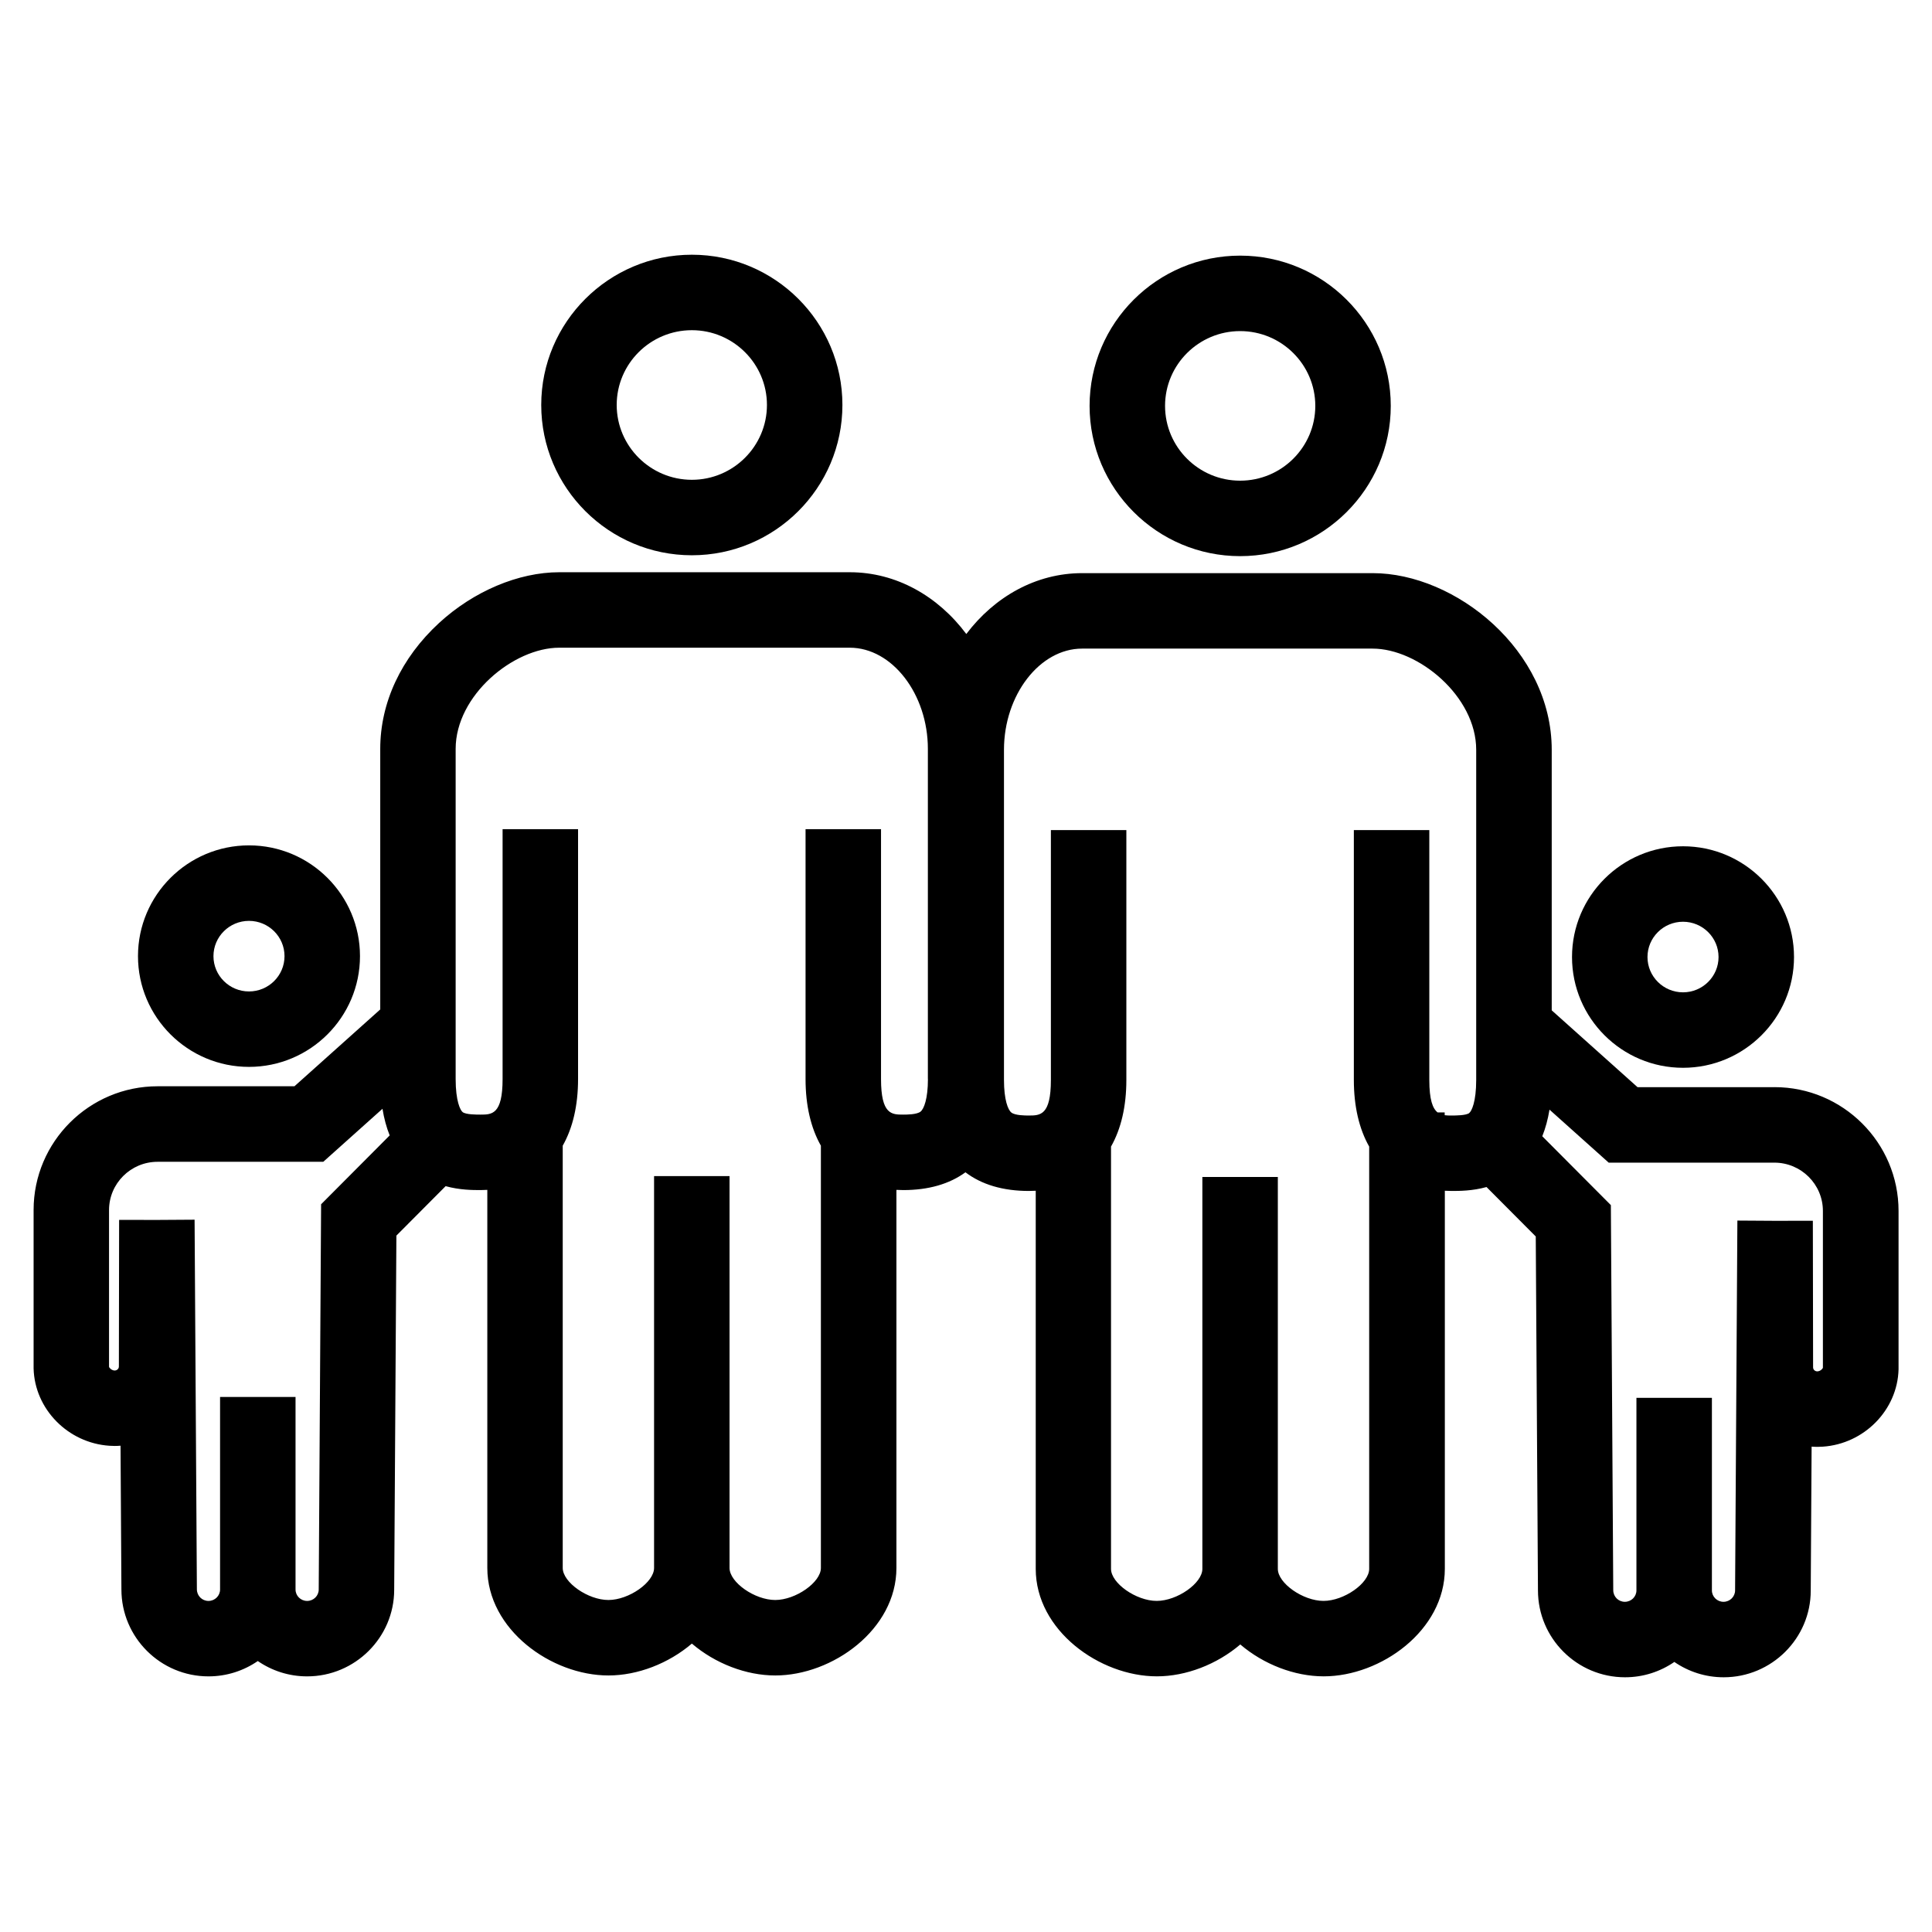 <?xml version="1.0" encoding="UTF-8"?>
<svg id="Layer_1" data-name="Layer 1" xmlns="http://www.w3.org/2000/svg" viewBox="0 0 640 640">
  <path d="M410.81,184.23c27.51,0,49.9-22.33,49.9-49.78s-22.38-49.77-49.9-49.77-49.87,22.33-49.87,49.77,22.37,49.78,49.87,49.78ZM410.81,109.68c13.73,0,24.9,11.11,24.9,24.77s-11.17,24.78-24.9,24.78-24.87-11.12-24.87-24.78,11.16-24.77,24.87-24.77Z"/>
  <path d="M557.52,353.72c20.27,0,36.77-16.46,36.77-36.69s-16.49-36.69-36.77-36.69-36.77,16.46-36.77,36.69,16.49,36.69,36.77,36.69ZM557.52,305.34c6.49,0,11.77,5.24,11.77,11.69s-5.28,11.69-11.77,11.69-11.77-5.24-11.77-11.69,5.28-11.69,11.77-11.69Z"/>
  <path d="M587.79,360.14h-45.33l-28.43-25.45v-86.31c0-32.96-31.88-58.52-59.31-58.52h-96.24c-15.3,0-29.04,7.82-38.38,20.16-9.34-12.51-23.17-20.46-38.6-20.46h-96.24c-13.49,0-28.36,6.28-39.79,16.79-12.58,11.57-19.51,26.39-19.51,41.73v86.31l-28.42,25.45h-45.33c-22.65,0-41.08,18.39-41.08,40.99v52.48c.34,13.46,11.39,24.72,25.15,25.62.57.04,1.14.06,1.71.06.65,0,1.3-.03,1.94-.08l.29,47.63c0,15.87,12.94,28.78,28.84,28.78,6.06,0,11.69-1.88,16.34-5.08,4.65,3.2,10.28,5.08,16.34,5.08,15.9,0,28.84-12.91,28.84-28.7l.73-117.31,16.31-16.38c4.69,1.29,8.95,1.3,11.54,1.3.77,0,1.52-.03,2.27-.07v125.25c0,20.38,21.18,35.61,40.13,35.61,9.66,0,19.91-3.97,27.63-10.56,7.72,6.59,17.96,10.56,27.63,10.56,18.94,0,40.13-15.23,40.13-35.61v-125.25c.75.04,1.5.07,2.27.07,8.39,0,15.29-2.02,20.6-5.89,5.36,4.07,12.4,6.18,21.01,6.18.77,0,1.52-.03,2.27-.07v125.25c0,20.38,21.18,35.61,40.13,35.61,9.66,0,19.91-3.97,27.63-10.56,7.72,6.59,17.96,10.56,27.63,10.56,18.94,0,40.13-15.23,40.13-35.61v-125.25c.75.04,1.5.07,2.27.07,2.58,0,6.85,0,11.54-1.3l16.31,16.38.73,117.24c0,15.87,12.94,28.78,28.84,28.78,6.06,0,11.69-1.88,16.34-5.08,4.65,3.2,10.28,5.08,16.34,5.08,15.9,0,28.84-12.91,28.84-28.7l.29-47.71c.65.05,1.29.08,1.94.08.57,0,1.14-.02,1.71-.06,13.76-.9,24.81-12.16,25.15-25.62v-52.48c0-22.6-18.43-41-41.08-41ZM106.37,398.92l-.79,127.63c0,2.08-1.72,3.78-3.84,3.78s-3.84-1.7-3.84-3.78v-63.78h-25v63.78c0,2.08-1.72,3.78-3.84,3.78s-3.84-1.7-3.84-3.86l-.76-122.43-12.5.08-12.5-.02-.08,48.56c0,.38-.14.7-.42.96-.29.27-.65.39-1.05.38-.93-.06-1.73-.85-1.79-1.26v-51.89c0-8.82,7.21-15.99,16.08-15.99h54.89l19.61-17.56c.52,3.21,1.32,6.16,2.39,8.82l-22.72,22.81ZM307.39,357.44c0,6.57-1.33,9.93-2.46,10.81-1.27.98-4.63.98-5.73.98-3.78,0-7.35,0-7.35-11.79v-82.77h-25v82.77c0,8.8,1.77,16.24,5.08,22.08v139.89c0,4.76-8.34,10.61-15.13,10.61s-15.13-5.85-15.13-10.61v-129.82h-25v129.82c0,4.76-8.34,10.61-15.13,10.61s-15.13-5.85-15.13-10.61v-139.89c3.31-5.84,5.08-13.28,5.08-22.08v-82.77h-25v82.77c0,11.79-3.57,11.79-7.35,11.79-1.31,0-4.79,0-5.87-.82-.8-.61-2.33-3.68-2.33-10.97v-109.36c0-17.74,19.18-33.52,34.31-33.52h96.24c14.03,0,25.88,15.35,25.88,33.52v109.36ZM486.71,368.71c-1.08.82-4.56.82-5.87.82-.77,0-1.54,0-2.27-.1v-.92h-2.34c-1.64-1.29-2.75-4.2-2.75-10.77v-82.77h-25v82.77c0,8.8,1.77,16.24,5.08,22.08v139.89c0,4.76-8.34,10.61-15.13,10.61s-15.13-5.85-15.13-10.61v-129.82h-25v129.82c0,4.76-8.34,10.61-15.13,10.61s-15.13-5.85-15.13-10.61v-139.89c3.31-5.84,5.08-13.28,5.08-22.08v-82.77h-25v82.77c0,11.79-3.57,11.79-7.35,11.79-1.1,0-4.47,0-5.73-.98-1.14-.88-2.46-4.24-2.46-10.81v-109.36c0-18.17,11.85-33.52,25.88-33.52h96.24c15.12,0,34.31,15.78,34.31,33.52v109.36c0,7.29-1.52,10.37-2.33,10.97ZM603.87,453.02c-.06.42-.86,1.2-1.79,1.26-.4.02-.76-.1-1.05-.37-.28-.26-.42-.59-.42-.96l-.08-48.56-12.5.02-12.5-.08-.76,122.51c0,2.08-1.72,3.78-3.84,3.78s-3.84-1.7-3.84-3.78v-63.78h-25v63.78c0,2.08-1.72,3.78-3.84,3.78s-3.84-1.7-3.84-3.86l-.79-127.55-22.72-22.81c1.07-2.67,1.86-5.61,2.39-8.82l19.61,17.56h54.88c8.87,0,16.08,7.18,16.08,16v51.89Z"/>
  <path d="M229.19,183.94c27.5,0,49.87-22.33,49.87-49.79s-22.37-49.77-49.87-49.77-49.9,22.33-49.9,49.77,22.38,49.79,49.9,49.79ZM229.19,109.38c13.71,0,24.87,11.11,24.87,24.77s-11.16,24.79-24.87,24.79-24.9-11.12-24.9-24.79,11.17-24.77,24.9-24.77Z"/>
  <path d="M82.48,353.42c20.27,0,36.77-16.46,36.77-36.69s-16.49-36.69-36.77-36.69-36.77,16.46-36.77,36.69,16.49,36.69,36.77,36.69ZM82.48,305.05c6.49,0,11.77,5.24,11.77,11.69s-5.28,11.69-11.77,11.69-11.77-5.24-11.77-11.69,5.28-11.69,11.77-11.69Z"/>
</svg>